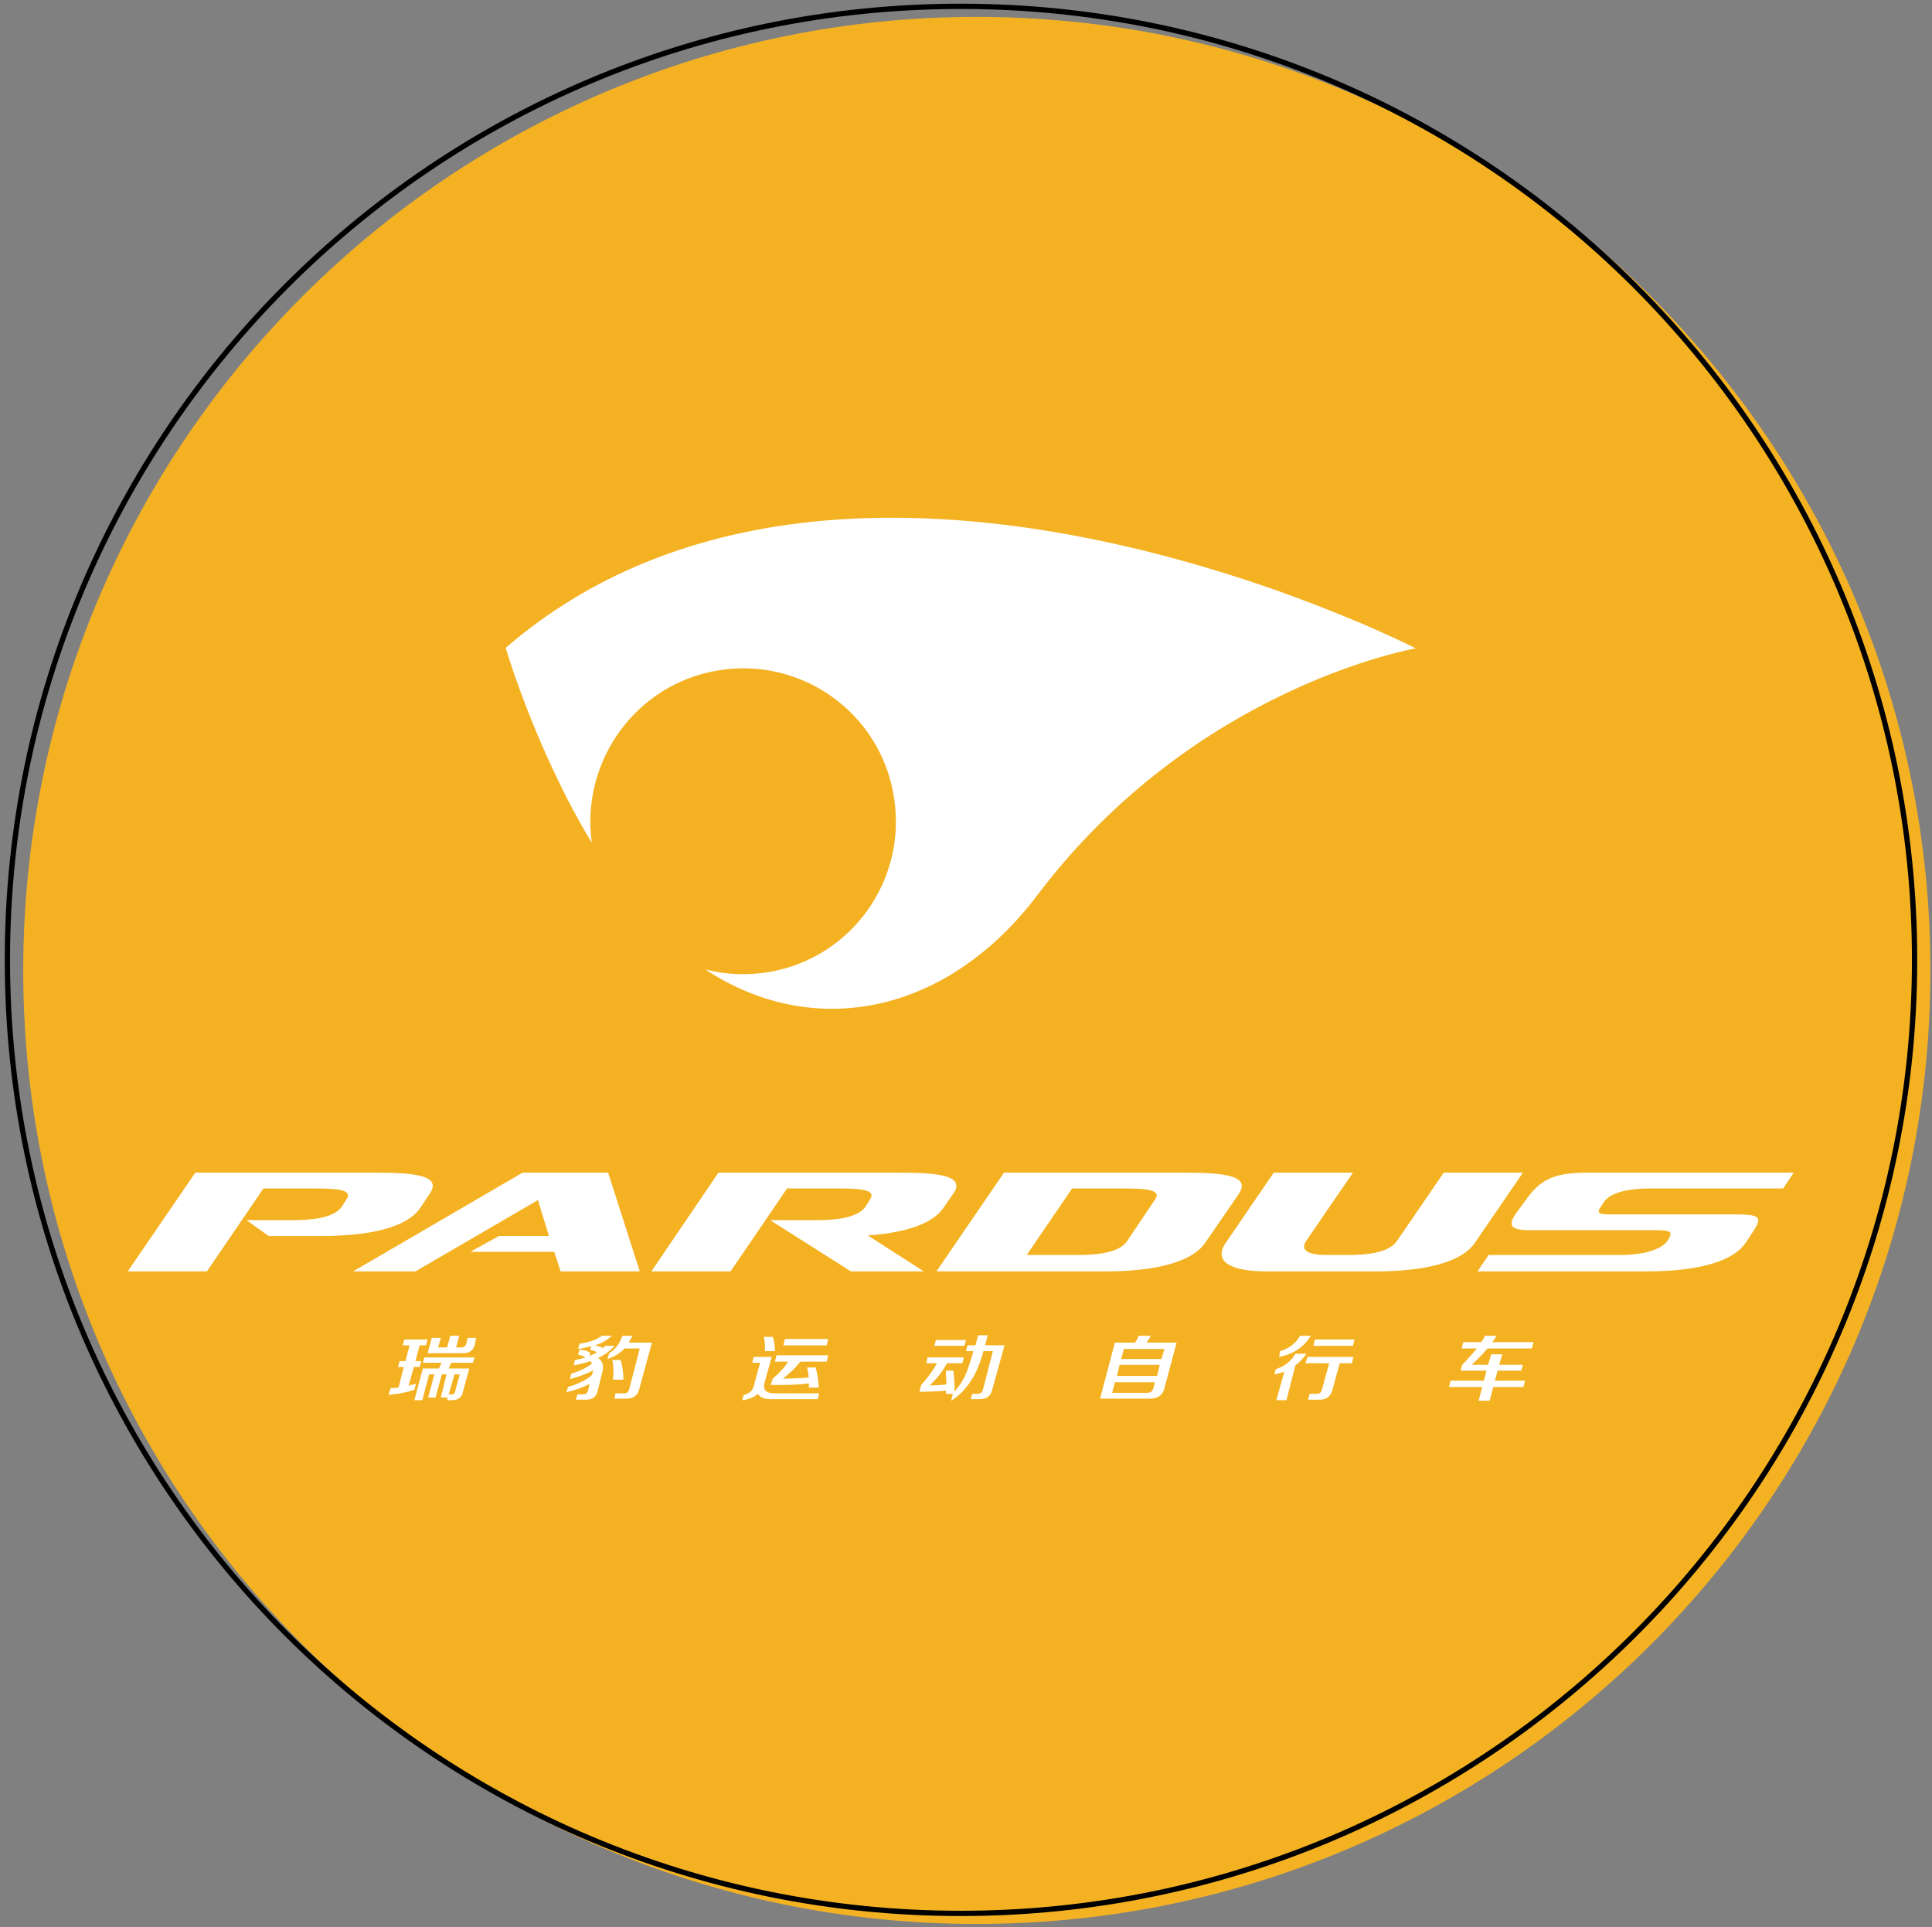 <svg version="1.2" xmlns="http://www.w3.org/2000/svg" viewBox="0 0 366 365" width="366" height="365"><rect x="0" y="0" width="366" height="365" fill="#808080" stroke="none"/><style>.a{fill:#f4b223}.b{fill:none;stroke:#000;stroke-linecap:round;stroke-linejoin:round}.c{fill:#fff}</style><path class="a" d="m185 3.2c99.7 0 180.7 80.9 180.7 180.6 0 99.7-81 180.6-180.7 180.6-99.7 0-180.6-80.9-180.6-180.6 0-99.7 80.9-180.6 180.6-180.6z"/><path class="b" d="m182 1.2c99.7 0 180.7 80.9 180.7 180.6 0 99.7-81 180.6-180.7 180.6-99.7 0-180.6-80.9-180.6-180.6 0-99.7 80.9-180.6 180.6-180.6z"/><path class="c" d="m315.9 235c-1.5 2.1-5.8 2.7-8.9 2.7h-25l-2.1 3.1h32.2c6.4 0 15.5-0.9 18.6-5.4l1.5-2.3c2.1-3.1 0.5-3.1-5.2-3.1h-22.1c-2.1 0-2.5-0.3-1.6-1.5l0.6-0.9c1.5-2.1 5.7-2.5 8.7-2.5h25.2l2-3h-38.6c-6.4 0-9.2 0.9-12.3 5.4l-1.7 2.3c-1.5 2.2-1.2 3.2 2.6 3.2h22.9c3.6 0 4.5 0 3.2 2z"/><path class="c" d="m106.2 240.8h15l-6-18.7h-16.2l-32.1 18.7h11.8l23.2-13.5 2.1 6.8h-9.5l-5.4 3h15.9z"/><path class="c" d="m169 222.1h-32.9l-12.7 18.7h15l10.7-15.7h9.6c3.8 0 7.5 0.1 6.1 2.1l-0.8 1.3c-1.6 2.3-6.1 2.6-9.4 2.6h-8.7l15.3 9.7h13.8l-10.6-6.8c5.6-0.4 11.9-1.7 14.3-5.2l1.6-2.3 0.3-0.4c2.7-3.9-4.5-4-11.6-4z"/><path fill-rule="evenodd" class="c" d="m234.7 226.1l-6.4 9.3c-3.1 4.5-12.3 5.4-18.7 5.4h-32.2l12.8-18.7h32.9c7.1 0 14.2 0.1 11.6 4zm-22-1h-9.6l-8.6 12.6h9.6c3.3 0 7.8-0.3 9.4-2.6l5.3-7.9c1.5-2-2.3-2.1-6.1-2.1z"/><path class="c" d="m288.5 222.1h-15l-8.9 13c-1.6 2.3-6.1 2.6-9.4 2.6h-3.9c-3.2 0-5.1-0.8-3.9-2.6l8.9-13h-15l-9.1 13.3c-2.5 3.7 1.3 5.4 7.7 5.4h20.9c6.4 0 15.5-0.9 18.6-5.4z"/><path class="c" d="m69.8 222.1h-32.8l-12.8 18.7h15l10.7-15.7h9.6c3.8 0 7.6 0.1 6.1 2.1l-0.8 1.3c-1.6 2.3-6.1 2.6-9.4 2.6h-8.7l4.2 3h10c6.4 0 15.6-0.8 18.7-5.3l1.8-2.7c2.7-3.9-4.4-4-11.6-4z"/><path fill-rule="evenodd" class="c" d="m76.3 254.8l0.3-1.1h4.4l-0.3 1.1h-1.2l-0.8 3h1.1l-0.3 1.1h-1.1l-1 3.6q0.2-0.1 0.4-0.2 0.2 0 1-0.2l-0.3 1.1q-1.8 0.7-4.9 1l0.4-1.3q0.2 0 0.5 0 0.7 0 1-0.1l1-3.9h-1.1l0.3-1.1h1.1l0.8-3zm3.8 3.3l0.3-1h9.5l-0.3 1h-4.1q-0.3 0.6-0.5 1.1h3.9l-1.2 4.4q-0.3 1.6-2.1 1.6h-0.9l0.1-0.5h-1.3l1.1-4.4h-0.9l-1.2 4.4h-1.4l1.2-4.4h-1l-1.3 4.9h-1.5l1.6-6h3q0.4-0.5 0.5-1.1zm0.9-1.8l0.8-2.9h1.7l-0.5 1.8h1.7l0.6-2.2h1.7l-0.6 2.2h1q0.7 0 0.9-0.6l0.3-1.2h1.6l-0.3 1.4q-0.4 1.5-2.2 1.5zm6.1 4h-1l-1.1 3.8h0.4q0.7 0.1 0.8-0.5z"/><path fill-rule="evenodd" class="c" d="m109.5 255.5l0.3-1q2.8-0.4 4.2-1.5h1.9q-1.4 1.3-3.2 1.8 0.9 0.2 1.4 0.4l-0.1 0.3q0.3-0.3 0.7-0.6h1.7q-1.3 1.5-3.1 2.3 1.3 0.9 0.8 2.7l-0.9 3.6q-0.4 1.7-2.4 1.6h-1.7l0.3-1h1q0.8 0 1-0.7l0.3-1.3q-1.6 0.9-4.4 1.6l0.3-1q2.8-0.8 4.6-2.3v-0.1q0.1-0.5 0.2-0.8-1.5 0.9-4.4 1.7l0.2-1q2.5-0.8 3.9-1.9 0-0.3-0.3-0.5-1.4 0.5-3.1 0.8l0.2-1q1.1-0.2 2-0.5-0.5-0.4-1.4-0.5l0.3-1q1.2 0.1 2 0.6l-0.1 0.6q0.8-0.3 1.4-0.7-0.6-0.3-1.3-0.4l0.2-0.7q-0.6 0.1-1.8 0.4-0.4 0-0.7 0.1zm6.9 9.4l0.2-1h1.4q1 0.1 1.2-0.8l2-7.7h-2.9q-1.2 1.3-3.2 2l0.3-1.1q1.7-1 2.5-3.3h1.9q-0.4 0.7-0.7 1.3h4.4l-2.4 8.8q-0.5 1.9-2.6 1.8zm-0.3-3.6q0.3-1.9-0.1-3.7h1.6q0.5 1.9 0.5 3.7z"/><path class="c" d="m140.6 265.2l0.3-1q1.6-0.4 1.9-1.7l1.2-4.4h-1.5l0.3-1.1h3.4l-1.4 5q-0.4 1.8 1.7 1.9h8.7l-0.3 1.1h-8.9q-1.9 0-2.4-1-1.2 1-3 1.2zm4.3-9.3q0.1-1.4-0.2-2.7h1.7q0.4 1.2 0.4 2.7zm1.9 2l0.3-1.2h9.8l-0.3 1.2h-5q-1.4 1.8-3.3 3.2 2.8 0 4.9-0.2 0-0.5-0.2-1.5-0.1-0.3-0.1-0.4h1.6q0.5 1.5 0.6 3.8h-1.9q0.1-0.5 0-0.8-2.5 0.4-7.2 0.3l0.4-1.2q1.9-1.6 2.9-3.2zm1.6-3.1l0.3-1.2h8.2l-0.3 1.2z"/><path fill-rule="evenodd" class="c" d="m175.5 258.2l0.2-1.1h6.9l-0.3 1.1h-2.9q-1.3 2.4-3.3 4.2 1.9 0 3.2-0.2 0-0.6-0.1-1.8 0-0.5 0-0.8h1.4q0.3 2.2 0.2 4 1.4-1.6 2.1-3.2 0.7-1.6 1.5-4.5h-1.4l0.3-1.1h1.5l0.5-1.9h1.8l-0.3 1.2-0.2 0.7h3.7l-2.3 8.3q-0.4 2-2.6 1.9h-1.5l0.3-1h1q0.8 0 1-0.8l1.9-7.3h-1.8q-1.7 6.6-6.1 9.4l0.3-1.3h-1.3v-0.6q-2.6 0.2-5 0.2l0.3-1.3q1.8-1.9 3-4.1zm1.5-3.3l0.3-1.1h5.7l-0.3 1.1z"/><path fill-rule="evenodd" class="c" d="m208.4 264.9l2.8-10.6h3.8q0.4-0.5 0.7-1.3h2.3q-0.4 0.8-0.8 1.3h5.7l-2.3 8.6q-0.5 2-2.7 2zm2.3-1.1h6.6q1 0 1.2-0.9l0.3-1.1h-7.6zm1.4-5.3l-0.5 2.1h7.6l0.5-2.1zm0.8-3l-0.5 1.9h7.6l0.6-1.9z"/><path class="c" d="m241.8 265.2l1.5-5.4q-0.8 0.3-1.9 0.5l0.3-1q2.4-0.7 3.7-2.9h2.1q-1 1.4-2.1 2.2l-1.7 6.6zm0.5-8.2l0.2-1.1q2.5-0.7 3.8-2.9h2q-1.9 3.2-6 4zm5 1.2l0.4-1.2h8.7l-0.3 1.2h-2.3l-1.4 5.1q-0.5 1.8-2.4 1.8h-2.2l0.3-1.1h1.3q0.8 0 1-0.7l1.4-5.1zm1.5-3.3l0.3-1.2h7.5l-0.3 1.2z"/><path class="c" d="m276.9 255.4l0.3-1.2h3.4q0.1-0.1 0.3-0.4 0.3-0.5 0.4-0.8h2.2q-0.2 0.3-0.5 0.8-0.2 0.3-0.4 0.4h7.9l-0.3 1.2h-8.4q-1.1 1.3-3 3.1h3.1l0.6-2h2.1l-0.6 2h4.5l-0.3 1.1h-4.5l-0.5 1.9h5.7l-0.3 1.2h-5.7l-0.7 2.6h-2.1l0.7-2.6h-6.3l0.3-1.2h6.3l0.5-1.9h-4.9l0.3-1.1q1.8-1.9 2.8-3.1z"/><path class="c" d="m95.8 122.7c0 0 5.6 19.2 16.3 36.9-2.1-15.5 8.4-30 23.8-32.6 15.8-2.7 30.8 7.9 33.4 23.7 2.7 15.7-7.8 30.7-23.6 33.4-4.2 0.7-8.3 0.5-12.1-0.5 20.6 13.6 46 8.5 63.1-14.3 29.9-39.4 71.5-46.5 71.5-46.5 0 0-108.1-55.6-172.4-0.1z"/></svg>